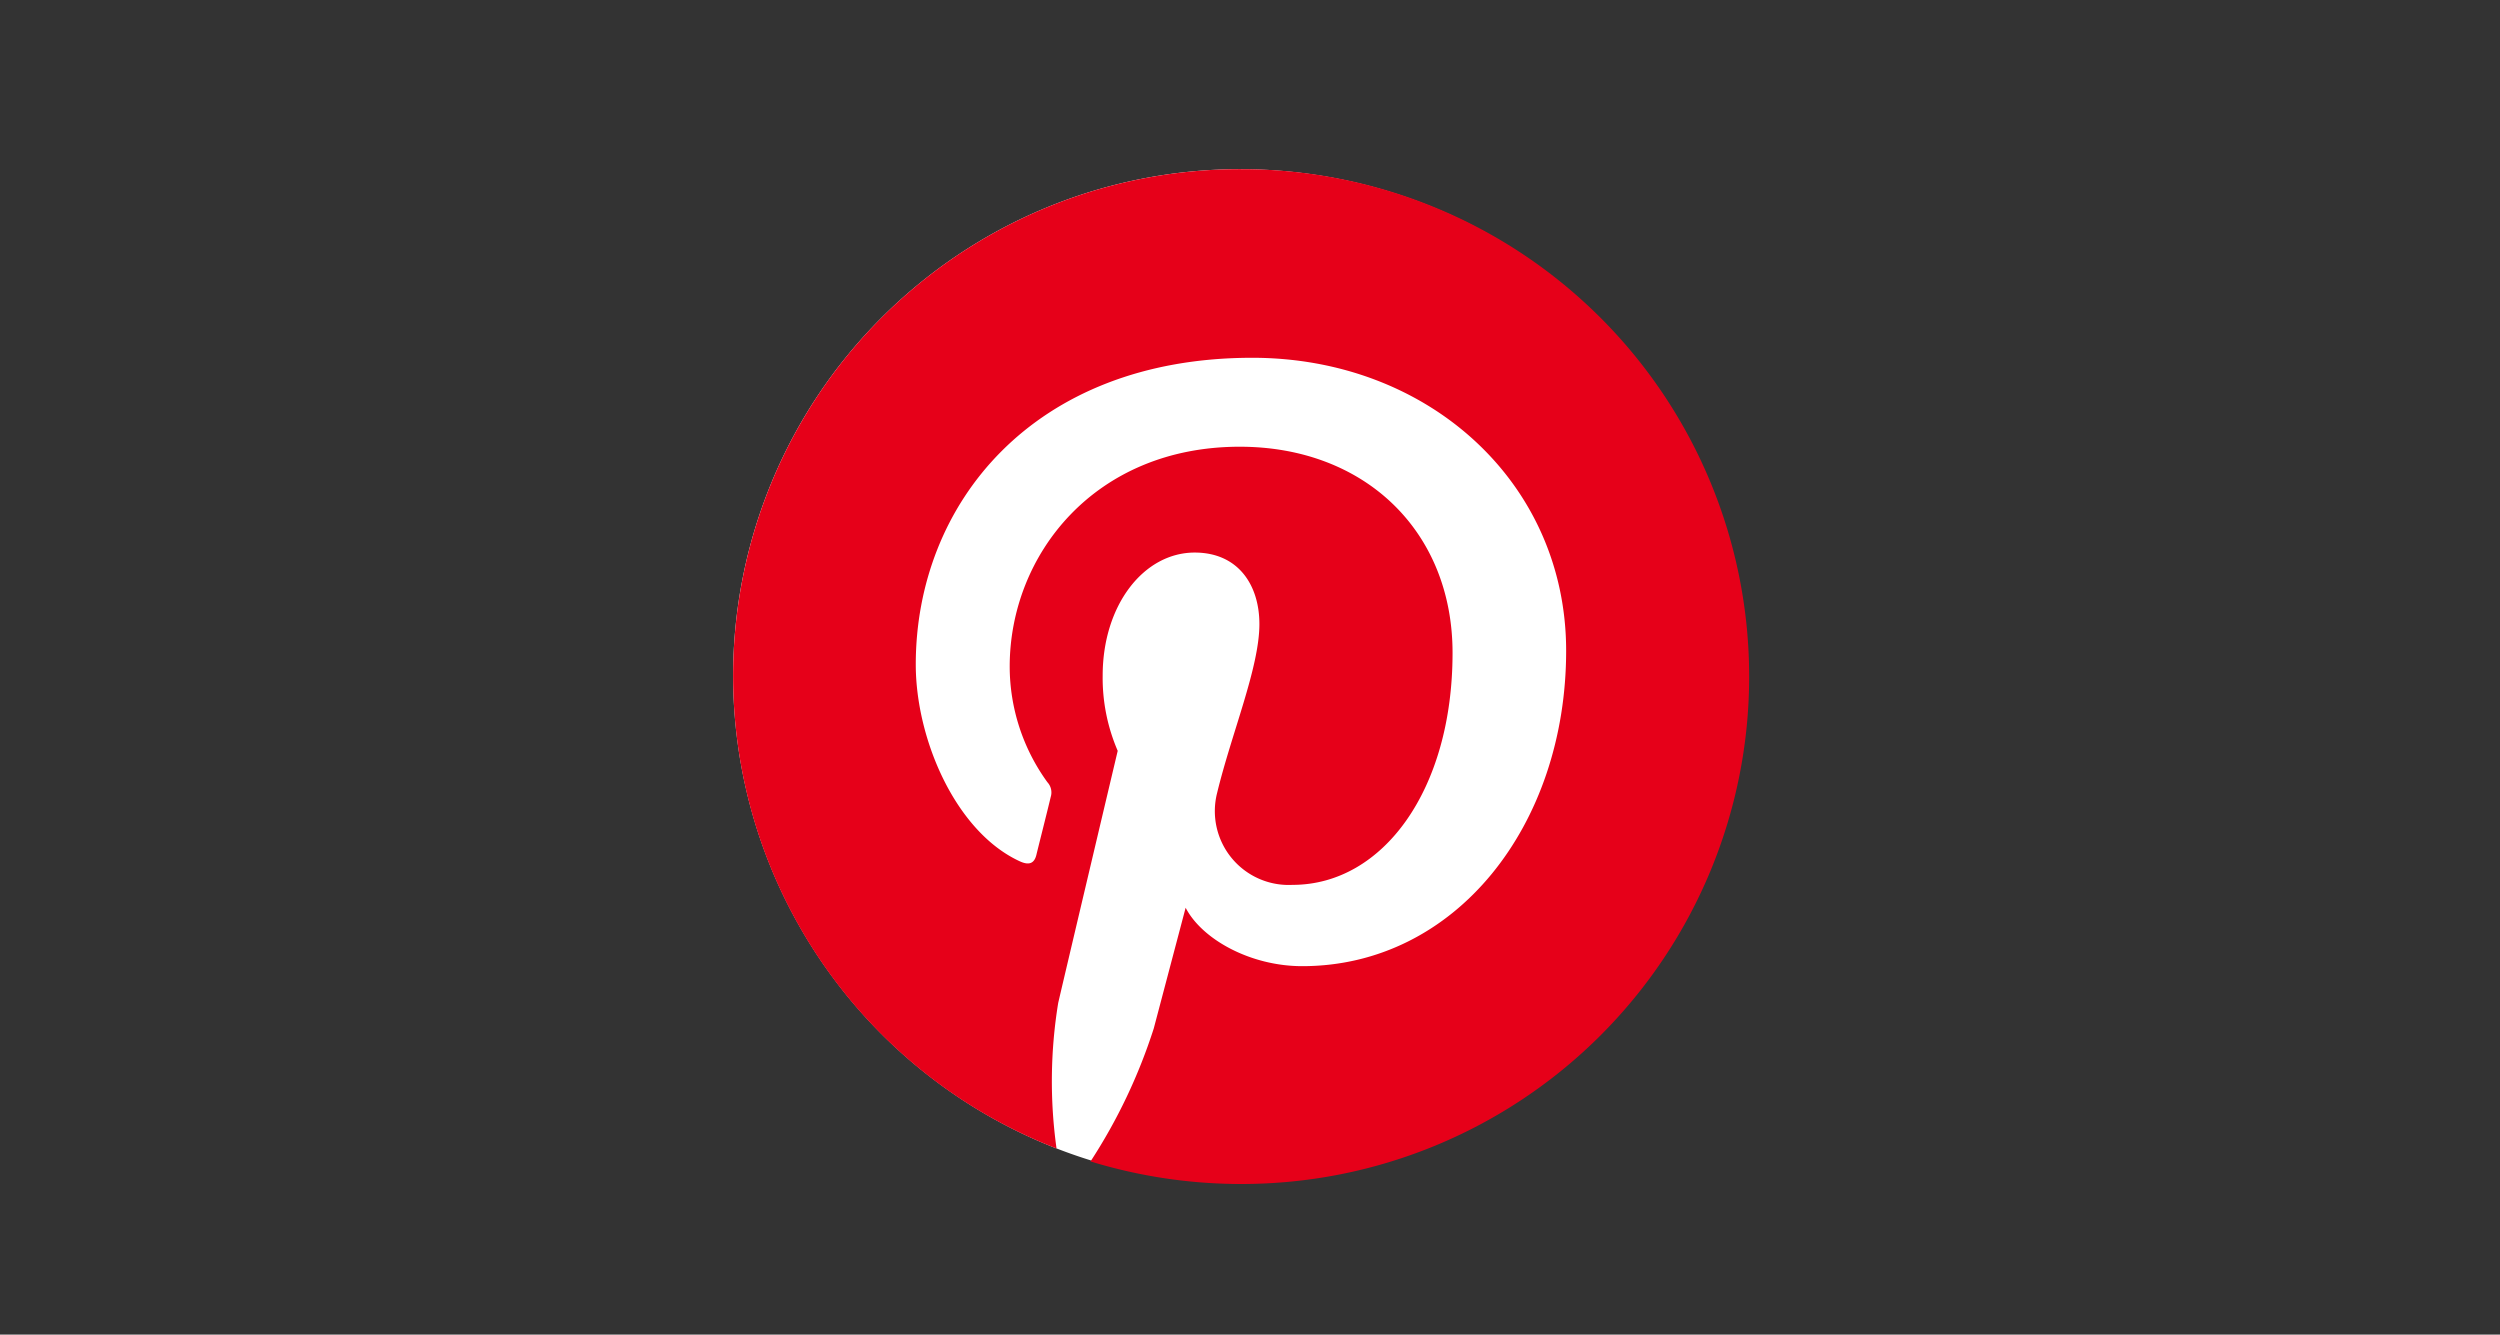 <svg xmlns="http://www.w3.org/2000/svg" xmlns:xlink="http://www.w3.org/1999/xlink" width="133" height="71" viewBox="0 0 133 71"><rect x="0" y="0" width="133" height="71" fill="#333333" stroke="none"/><defs><clipPath id="clip-path"><rect id="Rectangle_8119" data-name="Rectangle 8119" width="133" height="71" transform="translate(382 1774)" fill="#479da2"></rect></clipPath></defs><g id="Mask_Group_4599" data-name="Mask Group 4599" transform="translate(-382 -1774)" clip-path="url(#clip-path)"><g id="_12073056721556105330" data-name="12073056721556105330" transform="translate(421 1783)"><path id="Path_24608" data-name="Path 24608" d="M27.083,53.943A26.972,26.972,0,1,0,0,26.972,27.027,27.027,0,0,0,27.083,53.943Z" fill="#fff"></path><path id="Path_24609" data-name="Path 24609" d="M27.083,0a26.964,26.964,0,0,0-9.875,52.1,25.86,25.86,0,0,1,.089-7.747c.49-2.109,3.165-13.408,3.165-13.408a9.792,9.792,0,0,1-.8-4c0-3.752,2.184-6.549,4.9-6.549C26.882,20.4,28,22.132,28,24.2c0,2.309-1.471,5.772-2.251,8.991a3.928,3.928,0,0,0,4.012,4.884c4.815,0,8.515-5.061,8.515-12.343,0-6.46-4.659-10.966-11.323-10.966-7.712,0-12.237,5.749-12.237,11.7a10.5,10.5,0,0,0,2.006,6.149.8.8,0,0,1,.178.777c-.2.844-.669,2.686-.758,3.063-.111.488-.4.6-.914.355C11.836,35.23,9.719,30.324,9.719,26.35c0-8.5,6.2-16.316,17.9-16.316,9.384,0,16.7,6.66,16.7,15.584,0,9.3-5.885,16.782-14.043,16.782-2.742,0-5.327-1.421-6.2-3.108l-1.694,6.415a29.33,29.33,0,0,1-3.366,7.081,27.3,27.3,0,0,0,8.024,1.2A26.994,26.994,0,1,0,27.083,0Z" fill="#e60019"></path></g></g></svg>